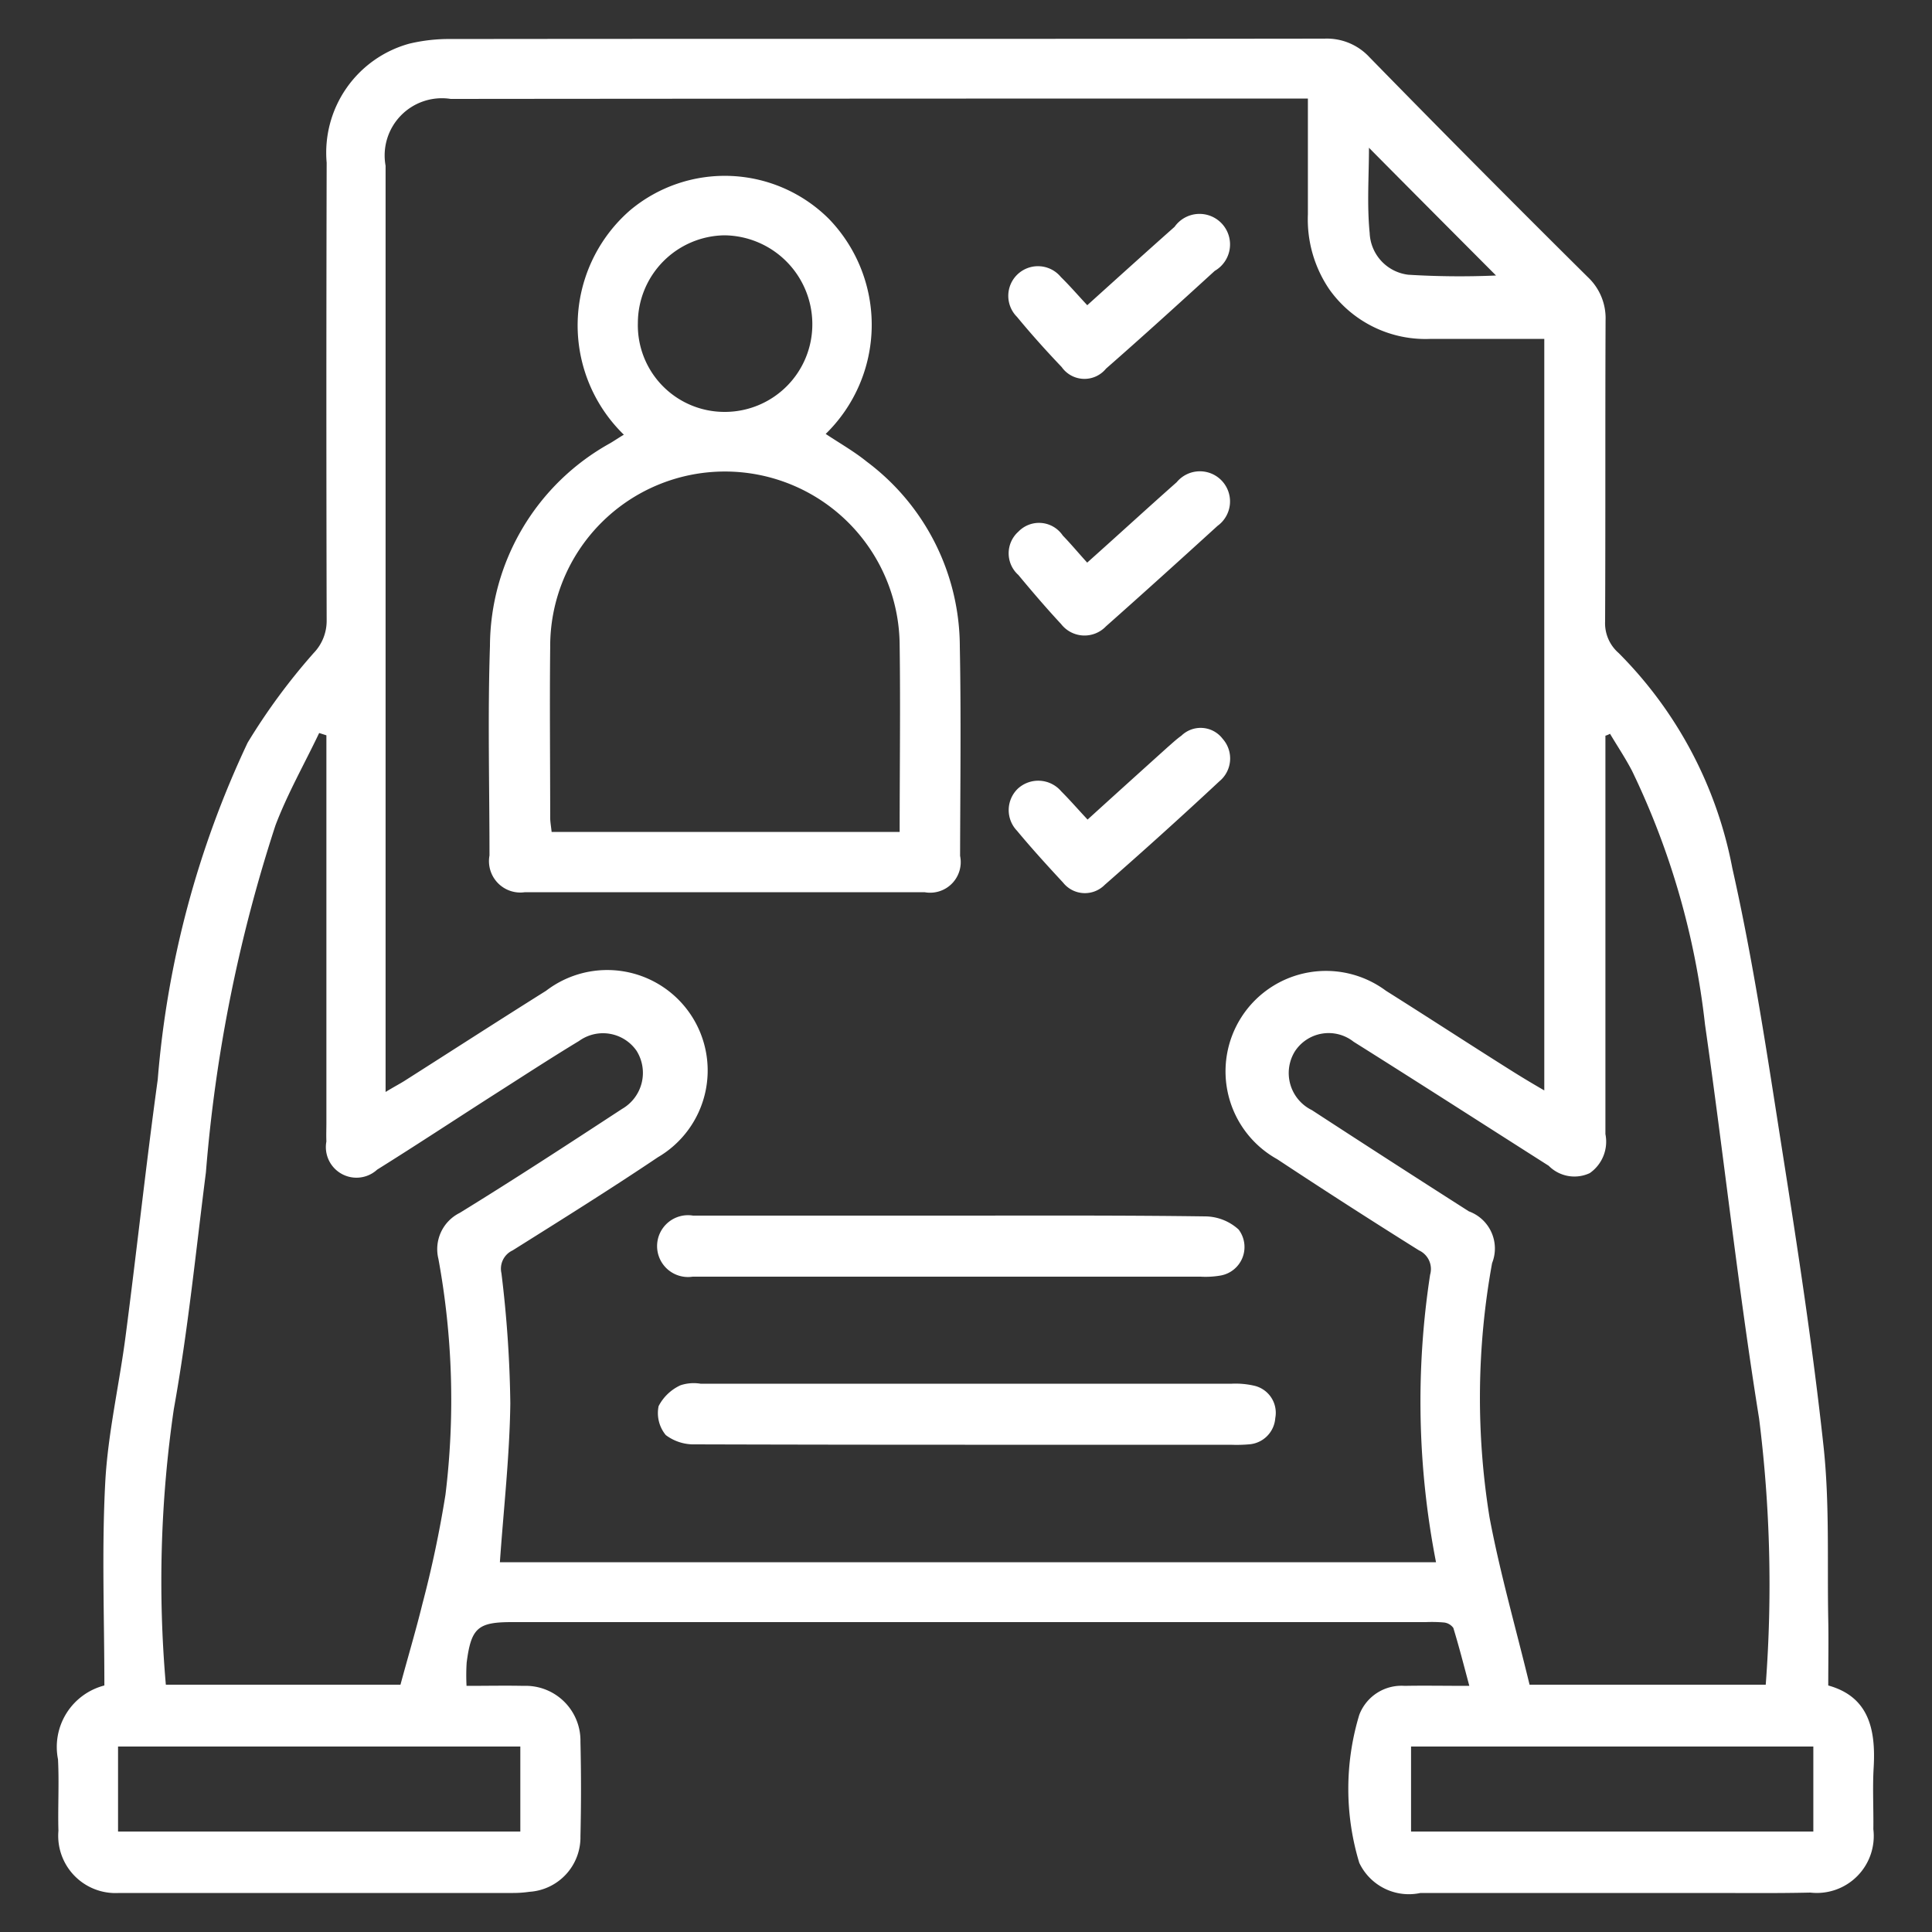 <svg id="组_287" data-name="组 287" xmlns="http://www.w3.org/2000/svg" width="50" height="50" viewBox="0 0 50 50">
  <rect x="0" y="0" width="50" height="50" fill="#333333" stroke="none"/>
  <defs>
    <style>
      .cls-1 {
        fill: #fff;
        fill-rule: evenodd;
      }
    </style>
  </defs>
  <path id="形状_673" data-name="形状 673" class="cls-1" d="M566.574,2655.63c0.532,0,1-.01,1.473,0a1.419,1.419,0,0,1,1.475,1.45c0.019,0.82.019,1.63,0,2.44a1.413,1.413,0,0,1-1.323,1.44,2.942,2.942,0,0,1-.419.03h-10.2a1.483,1.483,0,0,1-1.568-1.61c-0.017-.61.021-1.23-0.011-1.85a1.643,1.643,0,0,1,1.2-1.91c0-1.77-.07-3.51.023-5.26,0.068-1.27.365-2.53,0.53-3.81,0.287-2.2.525-4.41,0.828-6.61a25.13,25.13,0,0,1,2.327-8.72,16.1,16.1,0,0,1,1.709-2.32,1.2,1.2,0,0,0,.336-0.83c-0.01-3.95-.01-7.91,0-11.86a2.925,2.925,0,0,1,2.139-3.08,4.412,4.412,0,0,1,1.09-.12c7.533-.01,15.066,0,22.6-0.01a1.5,1.5,0,0,1,1.158.48q2.8,2.865,5.65,5.69a1.459,1.459,0,0,1,.461,1.12c-0.011,2.6,0,5.19-.012,7.79a1.022,1.022,0,0,0,.35.82,10.711,10.711,0,0,1,2.943,5.57c0.544,2.41.908,4.87,1.293,7.32,0.4,2.54.79,5.08,1.067,7.64,0.16,1.48.093,2.99,0.122,4.49,0.011,0.54,0,1.09,0,1.7,1.047,0.29,1.234,1.13,1.175,2.13-0.031.53,0,1.06-.008,1.59a1.473,1.473,0,0,1-1.63,1.64c-0.875.02-1.752,0.01-2.628,0.01h-7.463a1.42,1.42,0,0,1-1.583-.78,6.6,6.6,0,0,1,0-3.83,1.168,1.168,0,0,1,1.174-.75c0.5-.01,1.011,0,1.674,0-0.15-.56-0.27-1.03-0.414-1.5a0.347,0.347,0,0,0-.241-0.14,3.7,3.7,0,0,0-.472-0.01H567.747c-0.882,0-1.054.15-1.17,1.05A5.308,5.308,0,0,0,566.574,2655.63Zm0.863-3.2h24.227a21.679,21.679,0,0,1-.153-7.44,0.531,0.531,0,0,0-.287-0.63q-1.846-1.155-3.67-2.36a2.6,2.6,0,1,1,2.813-4.36c1.065,0.67,2.123,1.36,3.187,2.03,0.3,0.19.6,0.37,0.912,0.55v-19.45h-2.932a3.05,3.05,0,0,1-2.63-1.28,3.217,3.217,0,0,1-.556-1.94c0-.98,0-1.97,0-3h-0.533q-10.826,0-21.651.01a1.481,1.481,0,0,0-1.685,1.73q0,11.745,0,23.51v0.46c0.213-.13.348-0.2,0.478-0.28,1.226-.78,2.45-1.57,3.677-2.34a2.6,2.6,0,1,1,2.891,4.31c-1.234.83-2.5,1.62-3.758,2.41a0.522,0.522,0,0,0-.29.59,30.52,30.52,0,0,1,.23,3.37C567.689,2649.69,567.533,2651.05,567.437,2652.43Zm-2.573,3.17c0.2-.74.4-1.41,0.565-2.08a28.96,28.96,0,0,0,.6-2.84,20.194,20.194,0,0,0-.183-6.1,1.048,1.048,0,0,1,.551-1.19c1.415-.87,2.809-1.78,4.2-2.69a1.076,1.076,0,0,0,.374-1.51,1.058,1.058,0,0,0-1.485-.25c-0.744.45-1.479,0.93-2.216,1.4-1,.64-2,1.3-3.009,1.93a0.792,0.792,0,0,1-1.314-.73c-0.007-.16,0-0.32,0-0.48v-10.03l-0.187-.06c-0.381.8-.82,1.57-1.131,2.39a38.869,38.869,0,0,0-1.8,8.98c-0.261,2.05-.465,4.1-0.831,6.13a30.848,30.848,0,0,0-.206,7.13h6.063Zm35.333,0a34.37,34.37,0,0,0-.172-6.89c-0.545-3.39-.913-6.8-1.4-10.2a20.213,20.213,0,0,0-1.888-6.56c-0.172-.33-0.379-0.64-0.57-0.96a0.58,0.58,0,0,1-.119.05v0.52q0,4.89,0,9.79a0.992,0.992,0,0,1-.405,1.01,0.936,0.936,0,0,1-1.063-.19c-1.682-1.07-3.361-2.15-5.049-3.21a1.043,1.043,0,0,0-1.52.25,1.068,1.068,0,0,0,.441,1.52q2.026,1.32,4.063,2.62a1.023,1.023,0,0,1,.6,1.34,19.437,19.437,0,0,0-.066,6.58c0.271,1.44.68,2.86,1.036,4.33h6.11Zm-42.642,3.8h10.411v-2.2H557.555v2.2Zm43.874-2.2H591.018v2.2h10.411v-2.2Zm-11.5-41.38c0,0.72-.055,1.47.018,2.21a1.134,1.134,0,0,0,1,1.08,21.659,21.659,0,0,0,2.27.02C592.141,2618.05,591.034,2616.94,589.925,2615.82Zm-10.457,33.57q-3.49,0-6.98-.01a1.2,1.2,0,0,1-.761-0.24,0.892,0.892,0,0,1-.186-0.75,1.2,1.2,0,0,1,.568-0.54,1.088,1.088,0,0,1,.516-0.04h13.751a2.148,2.148,0,0,1,.569.05,0.719,0.719,0,0,1,.555.84,0.733,0.733,0,0,1-.685.68,3.692,3.692,0,0,1-.471.01h-6.876Zm-0.357-5.93c2.19,0,4.38-.01,6.569.02a1.3,1.3,0,0,1,.871.34,0.749,0.749,0,0,1-.463,1.19,2.272,2.272,0,0,1-.523.03H572.427a0.8,0.8,0,1,1,.009-1.58h6.675Z" transform="translate(-554.5 -2612)"/>
  <path id="形状_674" data-name="形状 674" class="cls-1" d="M570.645,2623.25a3.946,3.946,0,0,1,.164-5.81,3.815,3.815,0,0,1,5.148.23,3.944,3.944,0,0,1-.088,5.56c0.36,0.24.733,0.45,1.066,0.72a5.993,5.993,0,0,1,2.405,4.79c0.035,1.8.011,3.61,0.007,5.41a0.792,0.792,0,0,1-.92.94H568.085a0.812,0.812,0,0,1-.917-0.95c0-1.81-.048-3.61.012-5.42a6.028,6.028,0,0,1,3.111-5.25C570.409,2623.4,570.525,2623.32,570.645,2623.25Zm7.138,10.28c0-1.65.022-3.24,0-4.83a4.522,4.522,0,0,0-9.044.05c-0.016,1.47,0,2.94,0,4.41,0,0.11.023,0.23,0.037,0.37h9.015Zm-4.536-10.87a2.265,2.265,0,0,0,2.276-2.28,2.3,2.3,0,0,0-2.276-2.29,2.274,2.274,0,0,0-2.239,2.27A2.242,2.242,0,0,0,573.247,2622.66Zm9.4,10.55c0.715-.65,1.391-1.26,2.068-1.87,0.116-.1.231-0.21,0.359-0.3a0.715,0.715,0,0,1,1.068.08,0.765,0.765,0,0,1-.085,1.1c-0.975.91-1.963,1.8-2.967,2.68a0.721,0.721,0,0,1-1.079-.06c-0.408-.44-0.809-0.88-1.191-1.34a0.771,0.771,0,0,1,.022-1.09,0.781,0.781,0,0,1,1.123.07C582.186,2632.7,582.393,2632.94,582.646,2633.21Zm-0.01-6.65c0.807-.72,1.558-1.41,2.315-2.08a0.78,0.78,0,1,1,1.057,1.13c-0.955.87-1.917,1.74-2.887,2.6a0.767,0.767,0,0,1-1.161-.06c-0.381-.41-0.749-0.84-1.106-1.27a0.75,0.75,0,0,1,0-1.12,0.741,0.741,0,0,1,1.15.1C582.209,2626.07,582.4,2626.3,582.636,2626.56Zm0-6.66c0.776-.7,1.517-1.37,2.261-2.03a0.79,0.79,0,1,1,1.04,1.14c-0.931.85-1.866,1.7-2.814,2.53a0.72,0.72,0,0,1-1.147-.04c-0.4-.42-0.787-0.85-1.158-1.3a0.768,0.768,0,1,1,1.137-1.03C582.181,2619.39,582.388,2619.63,582.639,2619.9Z" transform="translate(-554.5 -2612)"/>
</svg>
